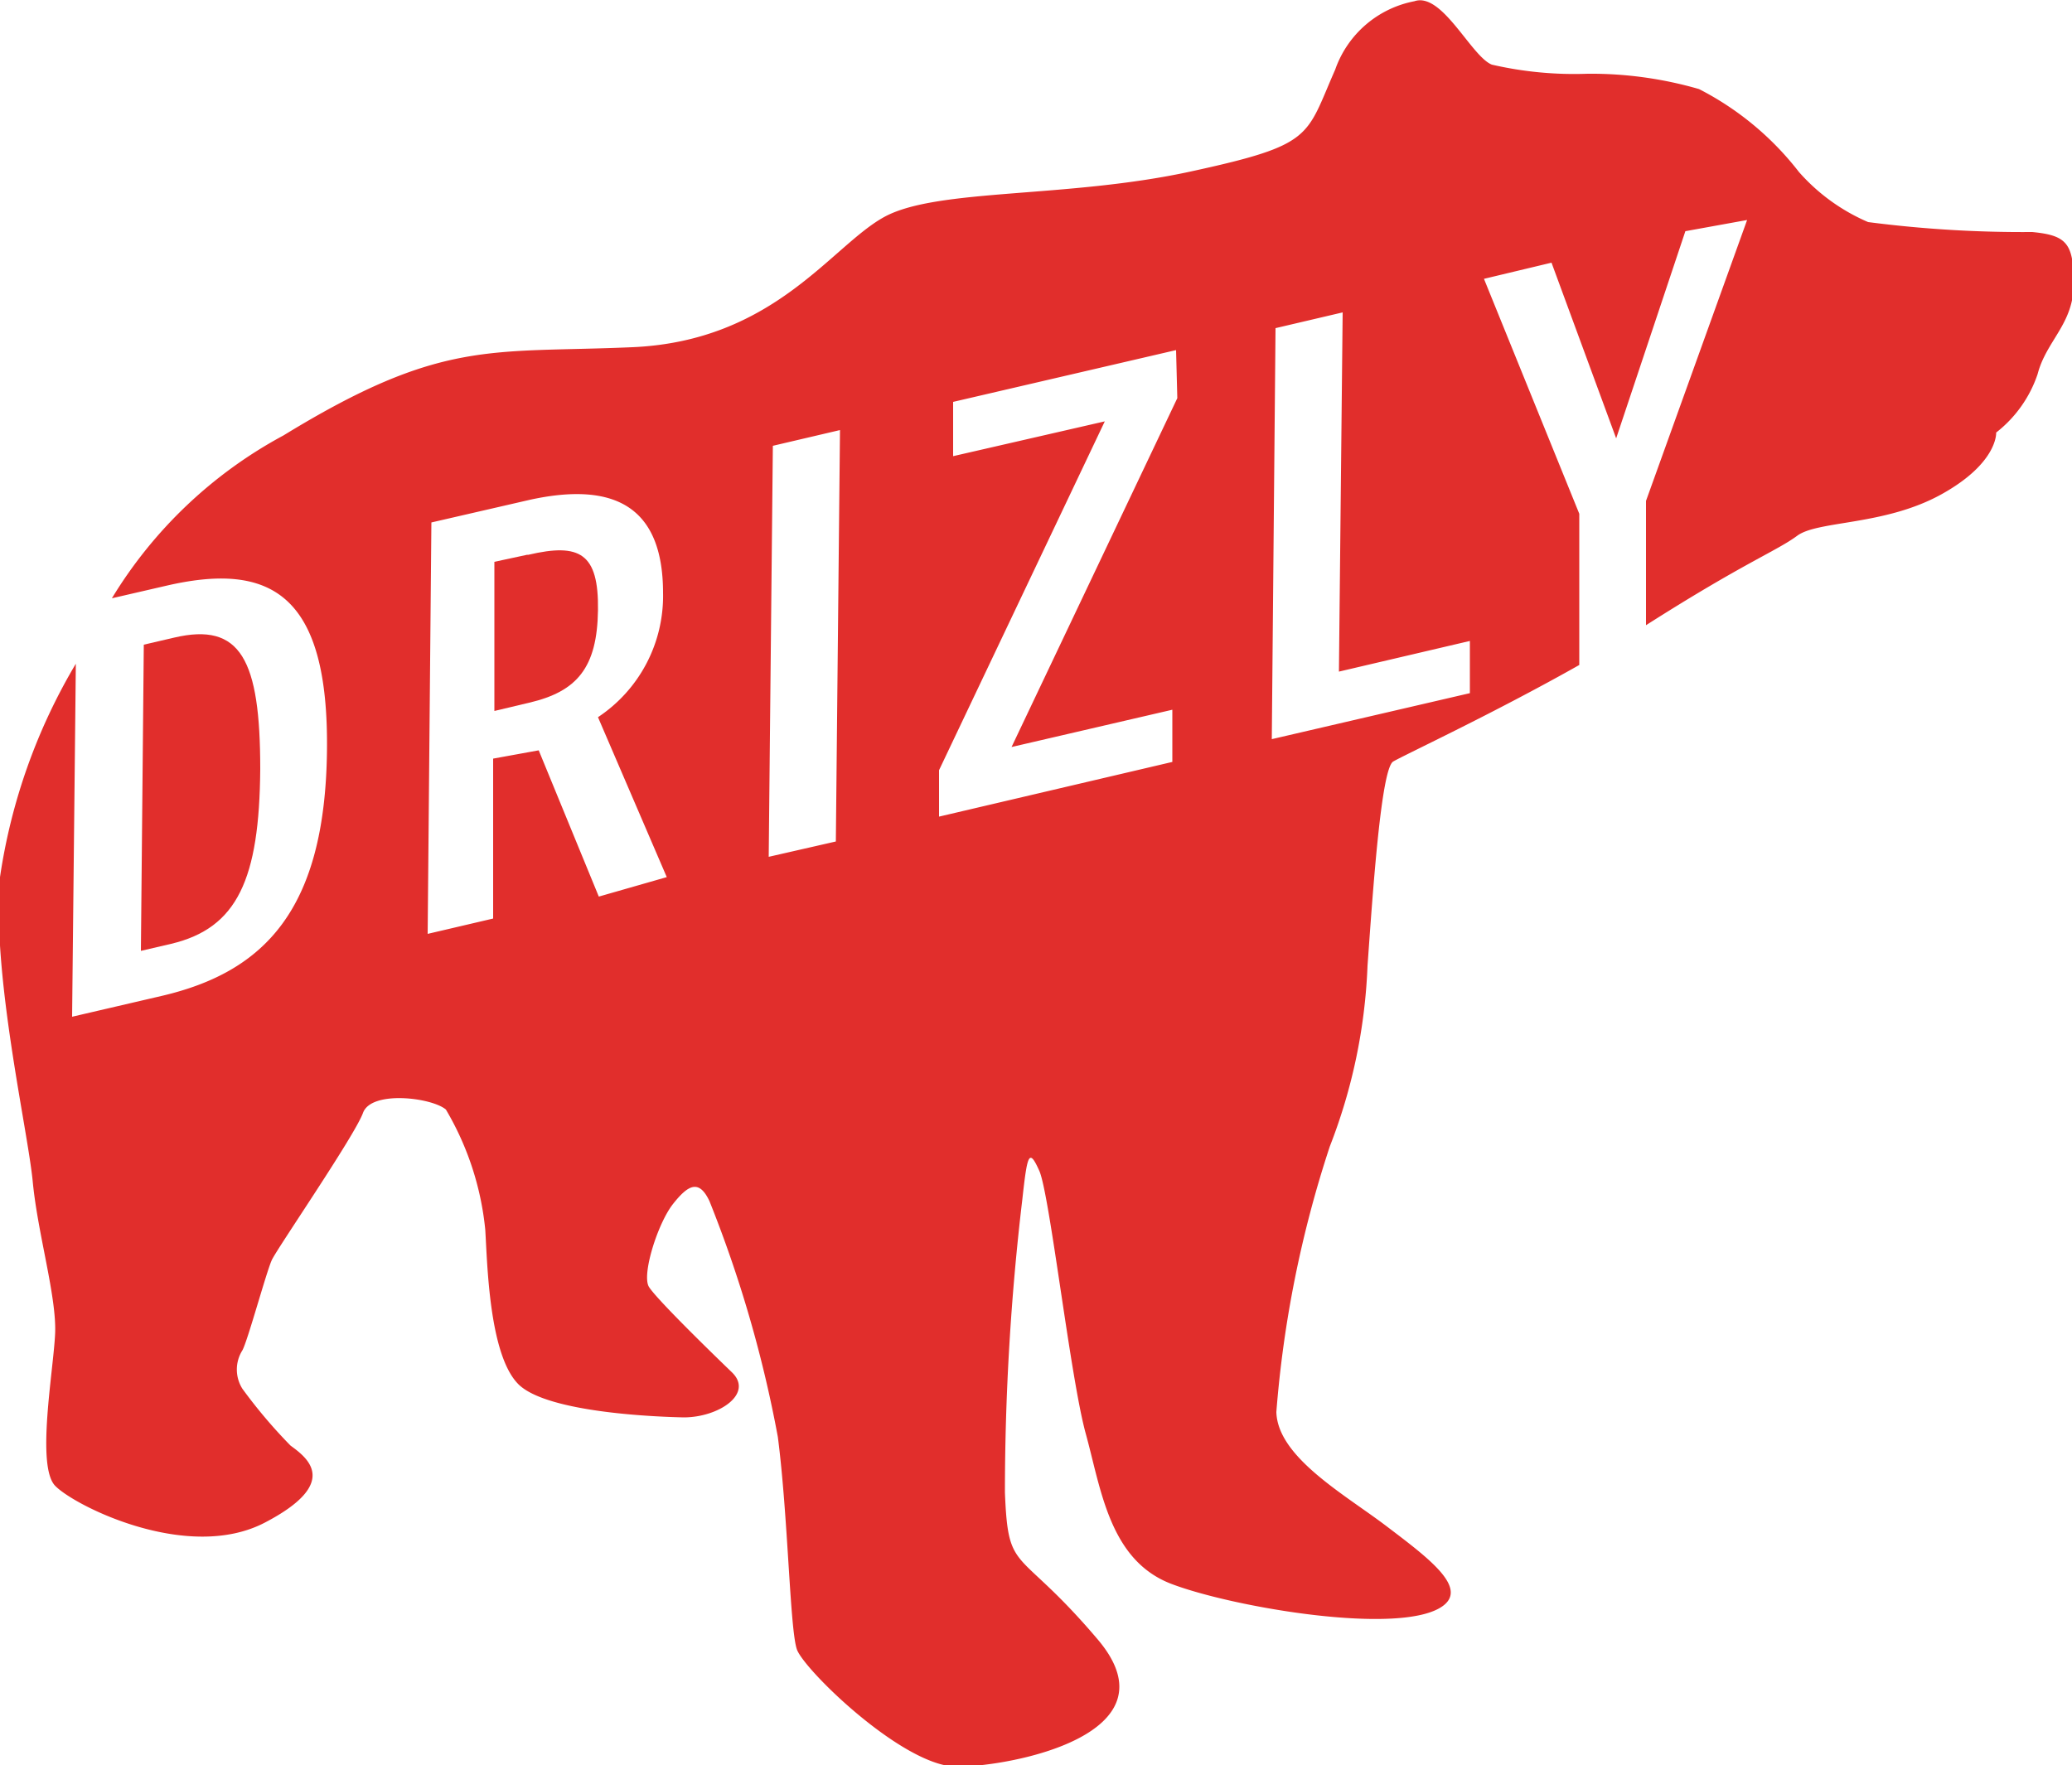 <svg id="Layer_1" data-name="Layer 1" xmlns="http://www.w3.org/2000/svg" viewBox="0 0 50 42.61"><defs><style>.cls-1{fill:#e12e2c;}</style></defs><g id="Style-Guide"><g id="Elements"><g id="Group-14"><g id="Group"><path id="Fill-1" class="cls-1" d="M35.47,20.42l-4.78,1.11.09-9.92,1.62-.38-.09,8.67,3.16-.74ZM28.41,13.3l-4,8.42,3.88-.9v1.26L22.66,23.4V22.28l4-8.42L23,14.7V13.39l5.38-1.25ZM20.17,24l-1.62.37.1-9.92,1.62-.38Zm-5.72,1.33L13,21.8,11.9,22l0,3.86-1.58.37.09-9.93,2.39-.55C14.83,15.31,16,15.92,16,18a3.51,3.51,0,0,1-1.57,3l1.66,3.86ZM45.08,9.05a4.68,4.68,0,0,1-1.67-1.21,7.19,7.19,0,0,0-2.41-2,9.36,9.36,0,0,0-2.69-.37A8.84,8.84,0,0,1,36,5.25c-.5-.2-1.2-1.76-1.87-1.53a2.53,2.53,0,0,0-1.91,1.65C31.5,7,31.72,7.18,28.73,7.83s-6.1.4-7.38,1.09-2.65,3-6.09,3.15-4.6-.21-8.42,2.13A10.86,10.86,0,0,0,2.7,18.13L4,17.83c2.53-.59,3.94.19,3.89,4s-1.5,5.32-4,5.9l-2.15.5.09-8.52A14.08,14.08,0,0,0,0,24.86c-.2,2.35.67,6.09.79,7.35s.58,2.78.54,3.67-.46,3.19,0,3.67,3.2,1.86,5.06.89,1-1.58.62-1.86a12.38,12.38,0,0,1-1.16-1.37.87.87,0,0,1,0-.93c.13-.24.58-1.9.71-2.18s2-3,2.2-3.55,1.66-.37,2-.08a7.06,7.06,0,0,1,.95,2.9c.05.81.09,3,.79,3.72s3.52.8,4,.81c.84,0,1.7-.57,1.16-1.09s-1.82-1.77-2-2.06.21-1.53.58-2,.63-.6.88-.07a29.94,29.94,0,0,1,1.65,5.69c.25,1.93.29,4.64.46,5.13s2.57,2.83,3.86,2.83,5.35-.77,3.4-3.07-2.16-1.53-2.24-3.55a60.33,60.33,0,0,1,.42-7.07c.12-1.09.16-1.25.41-.69s.75,5,1.12,6.34.57,3.06,2.07,3.63,5.56,1.26,6.55.53c.61-.45-.37-1.17-1.37-1.93s-2.62-1.66-2.65-2.75a27.21,27.21,0,0,1,1.29-6.41A13.39,13.39,0,0,0,33,27c.13-1.82.33-4.76.62-4.93s2.4-1.15,4.49-2.33l0-3.65-2.3-5.67,1.63-.39L39,14.27l1.67-5L42.16,9l-2.44,6.78,0,3c2.37-1.51,3.15-1.79,3.65-2.16s2.11-.24,3.48-1,1.32-1.49,1.32-1.49a3,3,0,0,0,1-1.41c.21-.81.87-1.21.87-2.18s-.16-1.17-1-1.25A29,29,0,0,1,45.08,9.05Z" transform="translate(0 -3.69)"/><path id="Fill-4" class="cls-1" d="M12.72,17.08l-.79.17,0,3.6.84-.2c1.16-.27,1.64-.85,1.66-2.23s-.44-1.63-1.68-1.34" transform="translate(0 -3.69)"/><path id="Fill-5" class="cls-1" d="M6.28,22.25c0-2.64-.47-3.55-2.08-3.17l-.73.17L3.4,26.64l.73-.17c1.6-.38,2.13-1.56,2.15-4.22" transform="translate(0 -3.69)"/></g></g></g></g></svg>